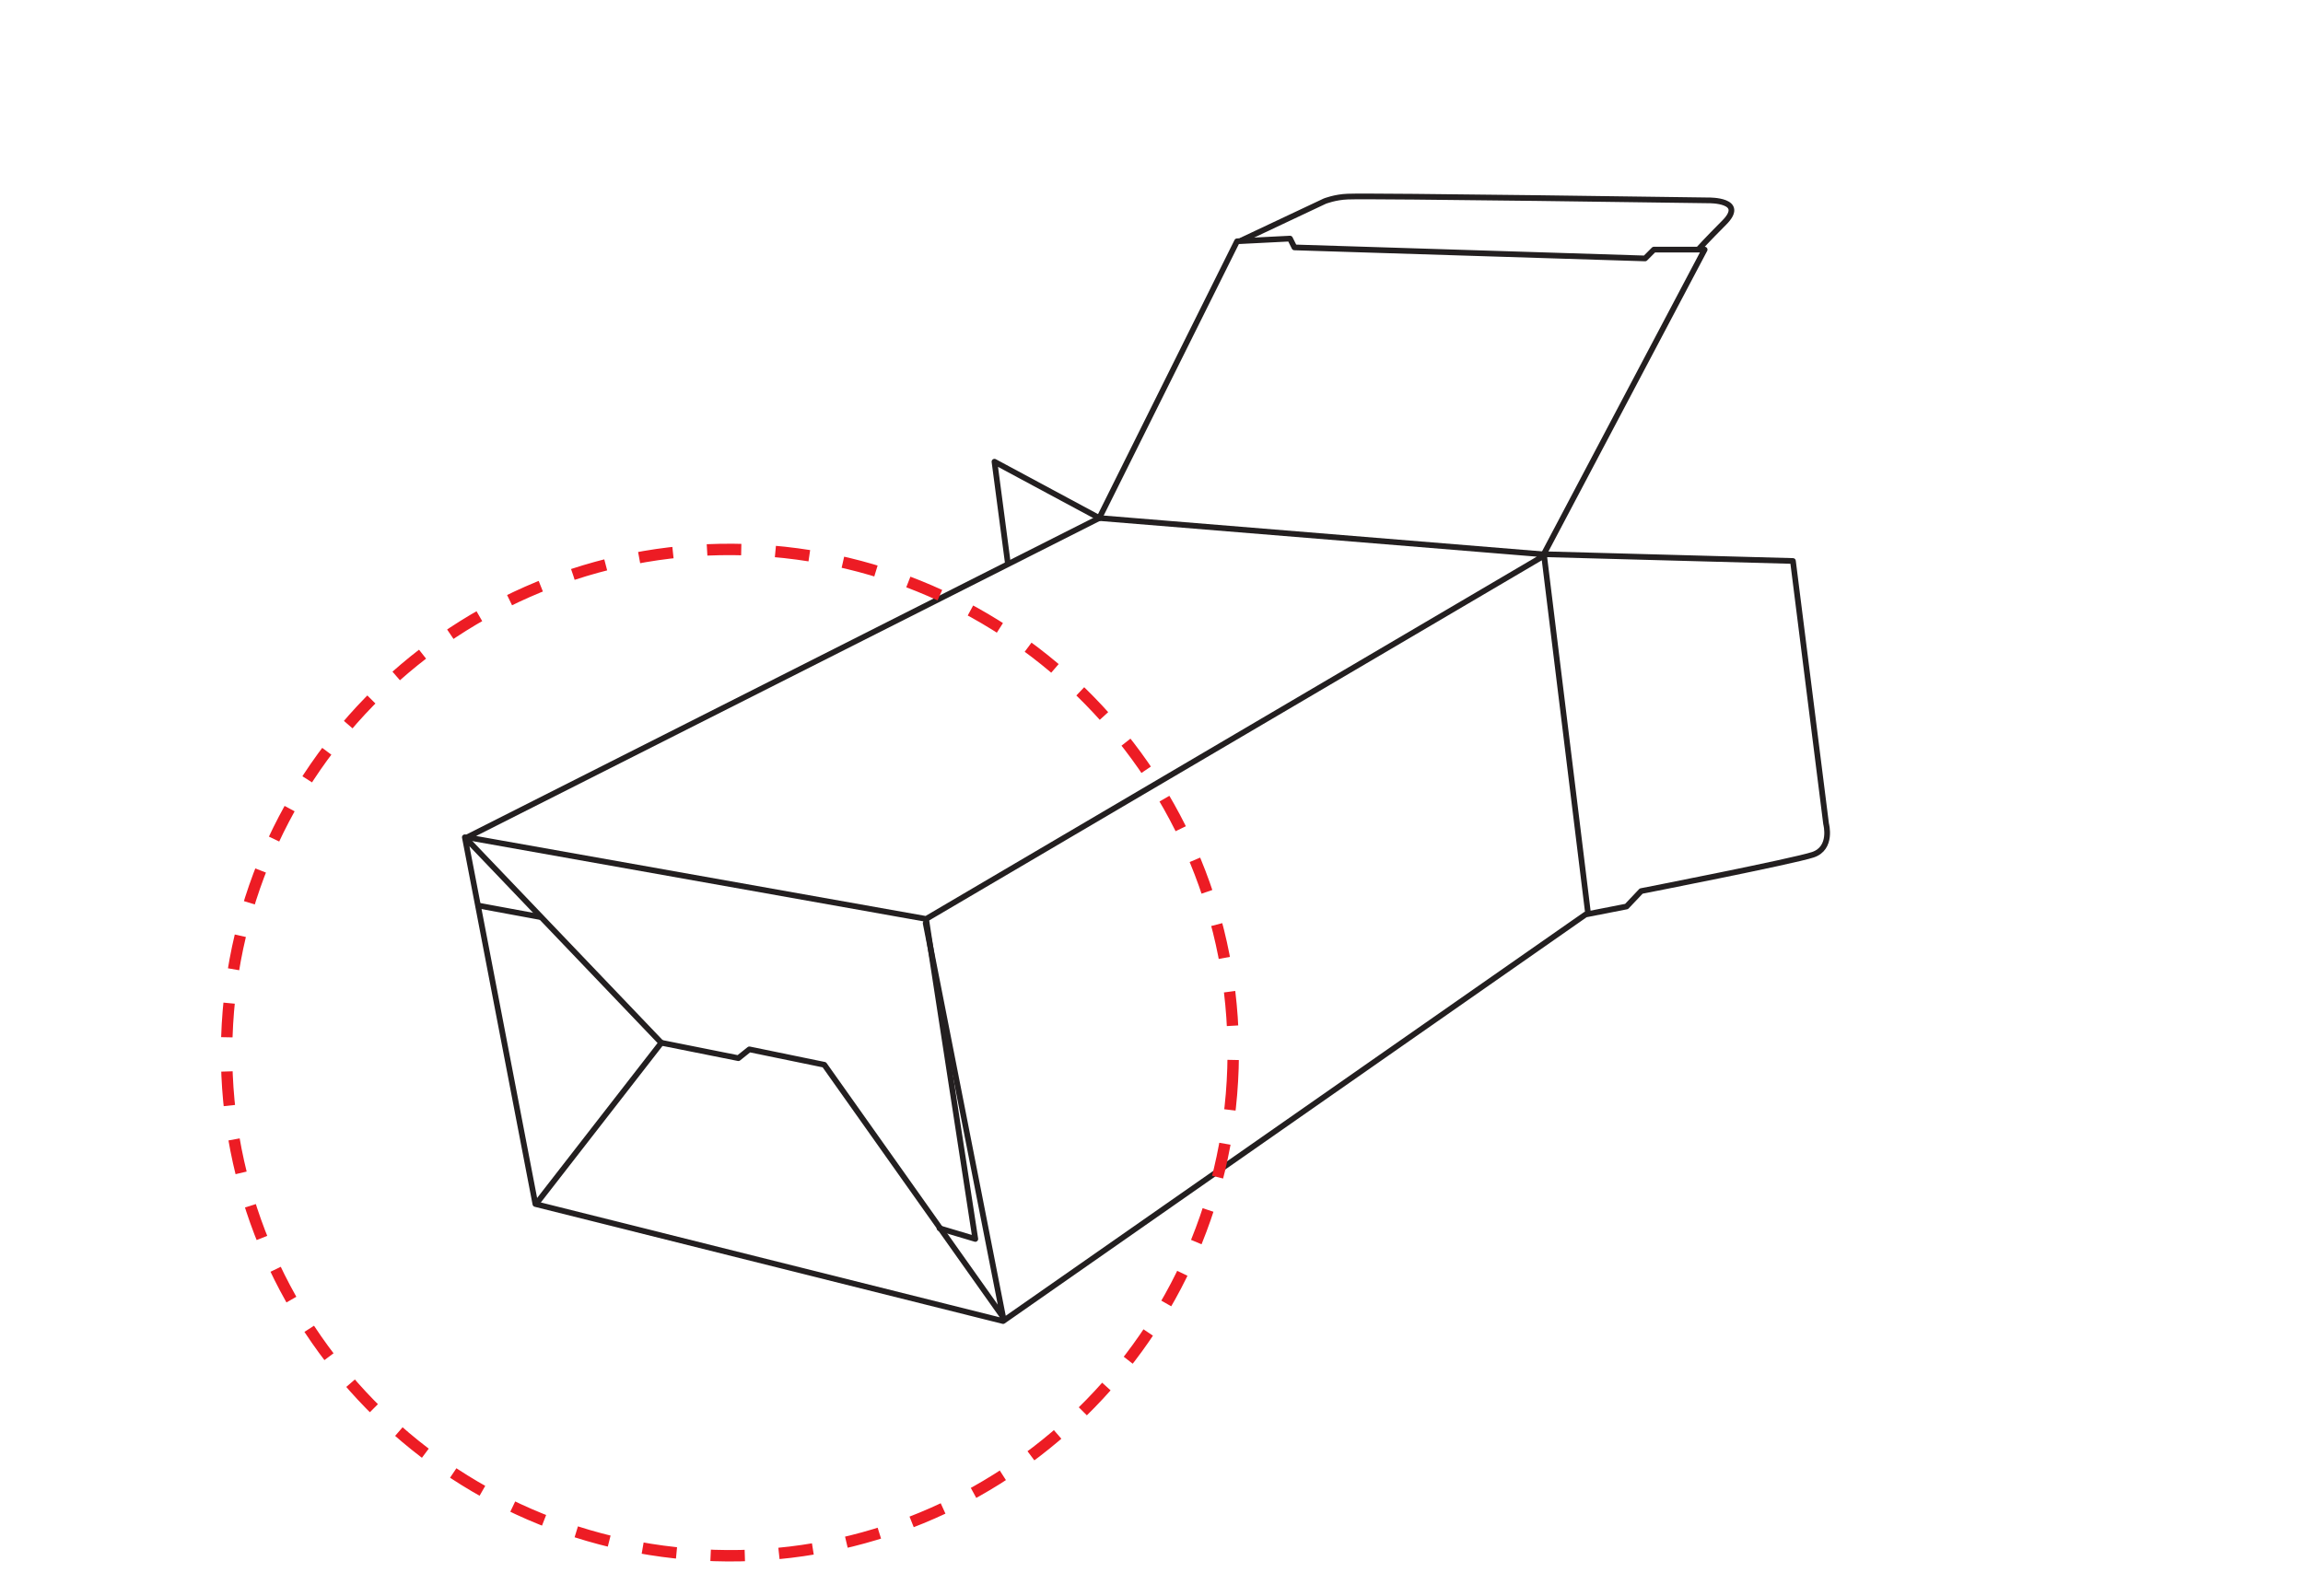<svg xmlns="http://www.w3.org/2000/svg" width="404" height="280" viewBox="0 0 404 280" fill="none"><g clip-path="url(#clip0_175_1441)"><path d="M192.839 90.902L81.957 146.919L162.466 161.248L271.198 97.307L192.839 90.902Z" stroke="#231F20" stroke-linecap="round" stroke-linejoin="round"></path><path d="M192.838 90.899L217.01 42.337L226.299 41.867L227.07 43.413L288.589 45.346L290.132 43.8H299.035L270.811 97.249L314.524 98.436L320.34 144.569C320.34 144.569 321.498 148.821 318.025 149.981C314.552 151.14 287.9 156.358 287.9 156.358L285.336 159.064L278.143 160.472L175.97 231.811L93.918 211.271L81.543 146.916L115.995 182.972L129.528 185.678L131.458 184.132L144.605 186.837L175.97 231.121L162.382 161.99" stroke="#231F20" stroke-linecap="round" stroke-linejoin="round"></path><path d="M83.887 158.898L94.801 160.914" stroke="#231F20" stroke-linecap="round" stroke-linejoin="round"></path><path d="M116.023 182.973L94.332 210.884" stroke="#231F20" stroke-linecap="round" stroke-linejoin="round"></path><path d="M164.808 215.523L171.092 217.4L162.465 161.301" stroke="#231F20" stroke-linecap="round" stroke-linejoin="round"></path><path d="M192.837 90.899L174.453 81.016L176.768 98.574" stroke="#231F20" stroke-linecap="round" stroke-linejoin="round"></path><path d="M270.84 97.25L278.557 160.086" stroke="#231F20" stroke-linecap="round" stroke-linejoin="round"></path><path d="M217.809 42.172L232.389 35.298C232.389 35.298 234.18 34.58 236.413 34.497C240.657 34.304 299.75 35.16 299.75 35.16C299.75 35.16 306.476 35.049 302.451 39.08C299.337 42.2 297.986 43.718 297.986 43.718" stroke="#231F20" stroke-linecap="round" stroke-linejoin="round"></path></g><path d="M216.032 191.98C220.053 143.386 183.919 100.733 135.325 96.712C86.731 92.692 44.078 128.825 40.058 177.419C36.037 226.013 72.171 268.666 120.764 272.686C169.358 276.707 212.011 240.574 216.032 191.98Z" stroke="#ED1C24" stroke-width="2" stroke-miterlimit="10" stroke-dasharray="6 6"></path><defs><clipPath id="clip0_175_1441"><rect width="259" height="226" fill="white" transform="translate(62 34)"></rect></clipPath></defs></svg>